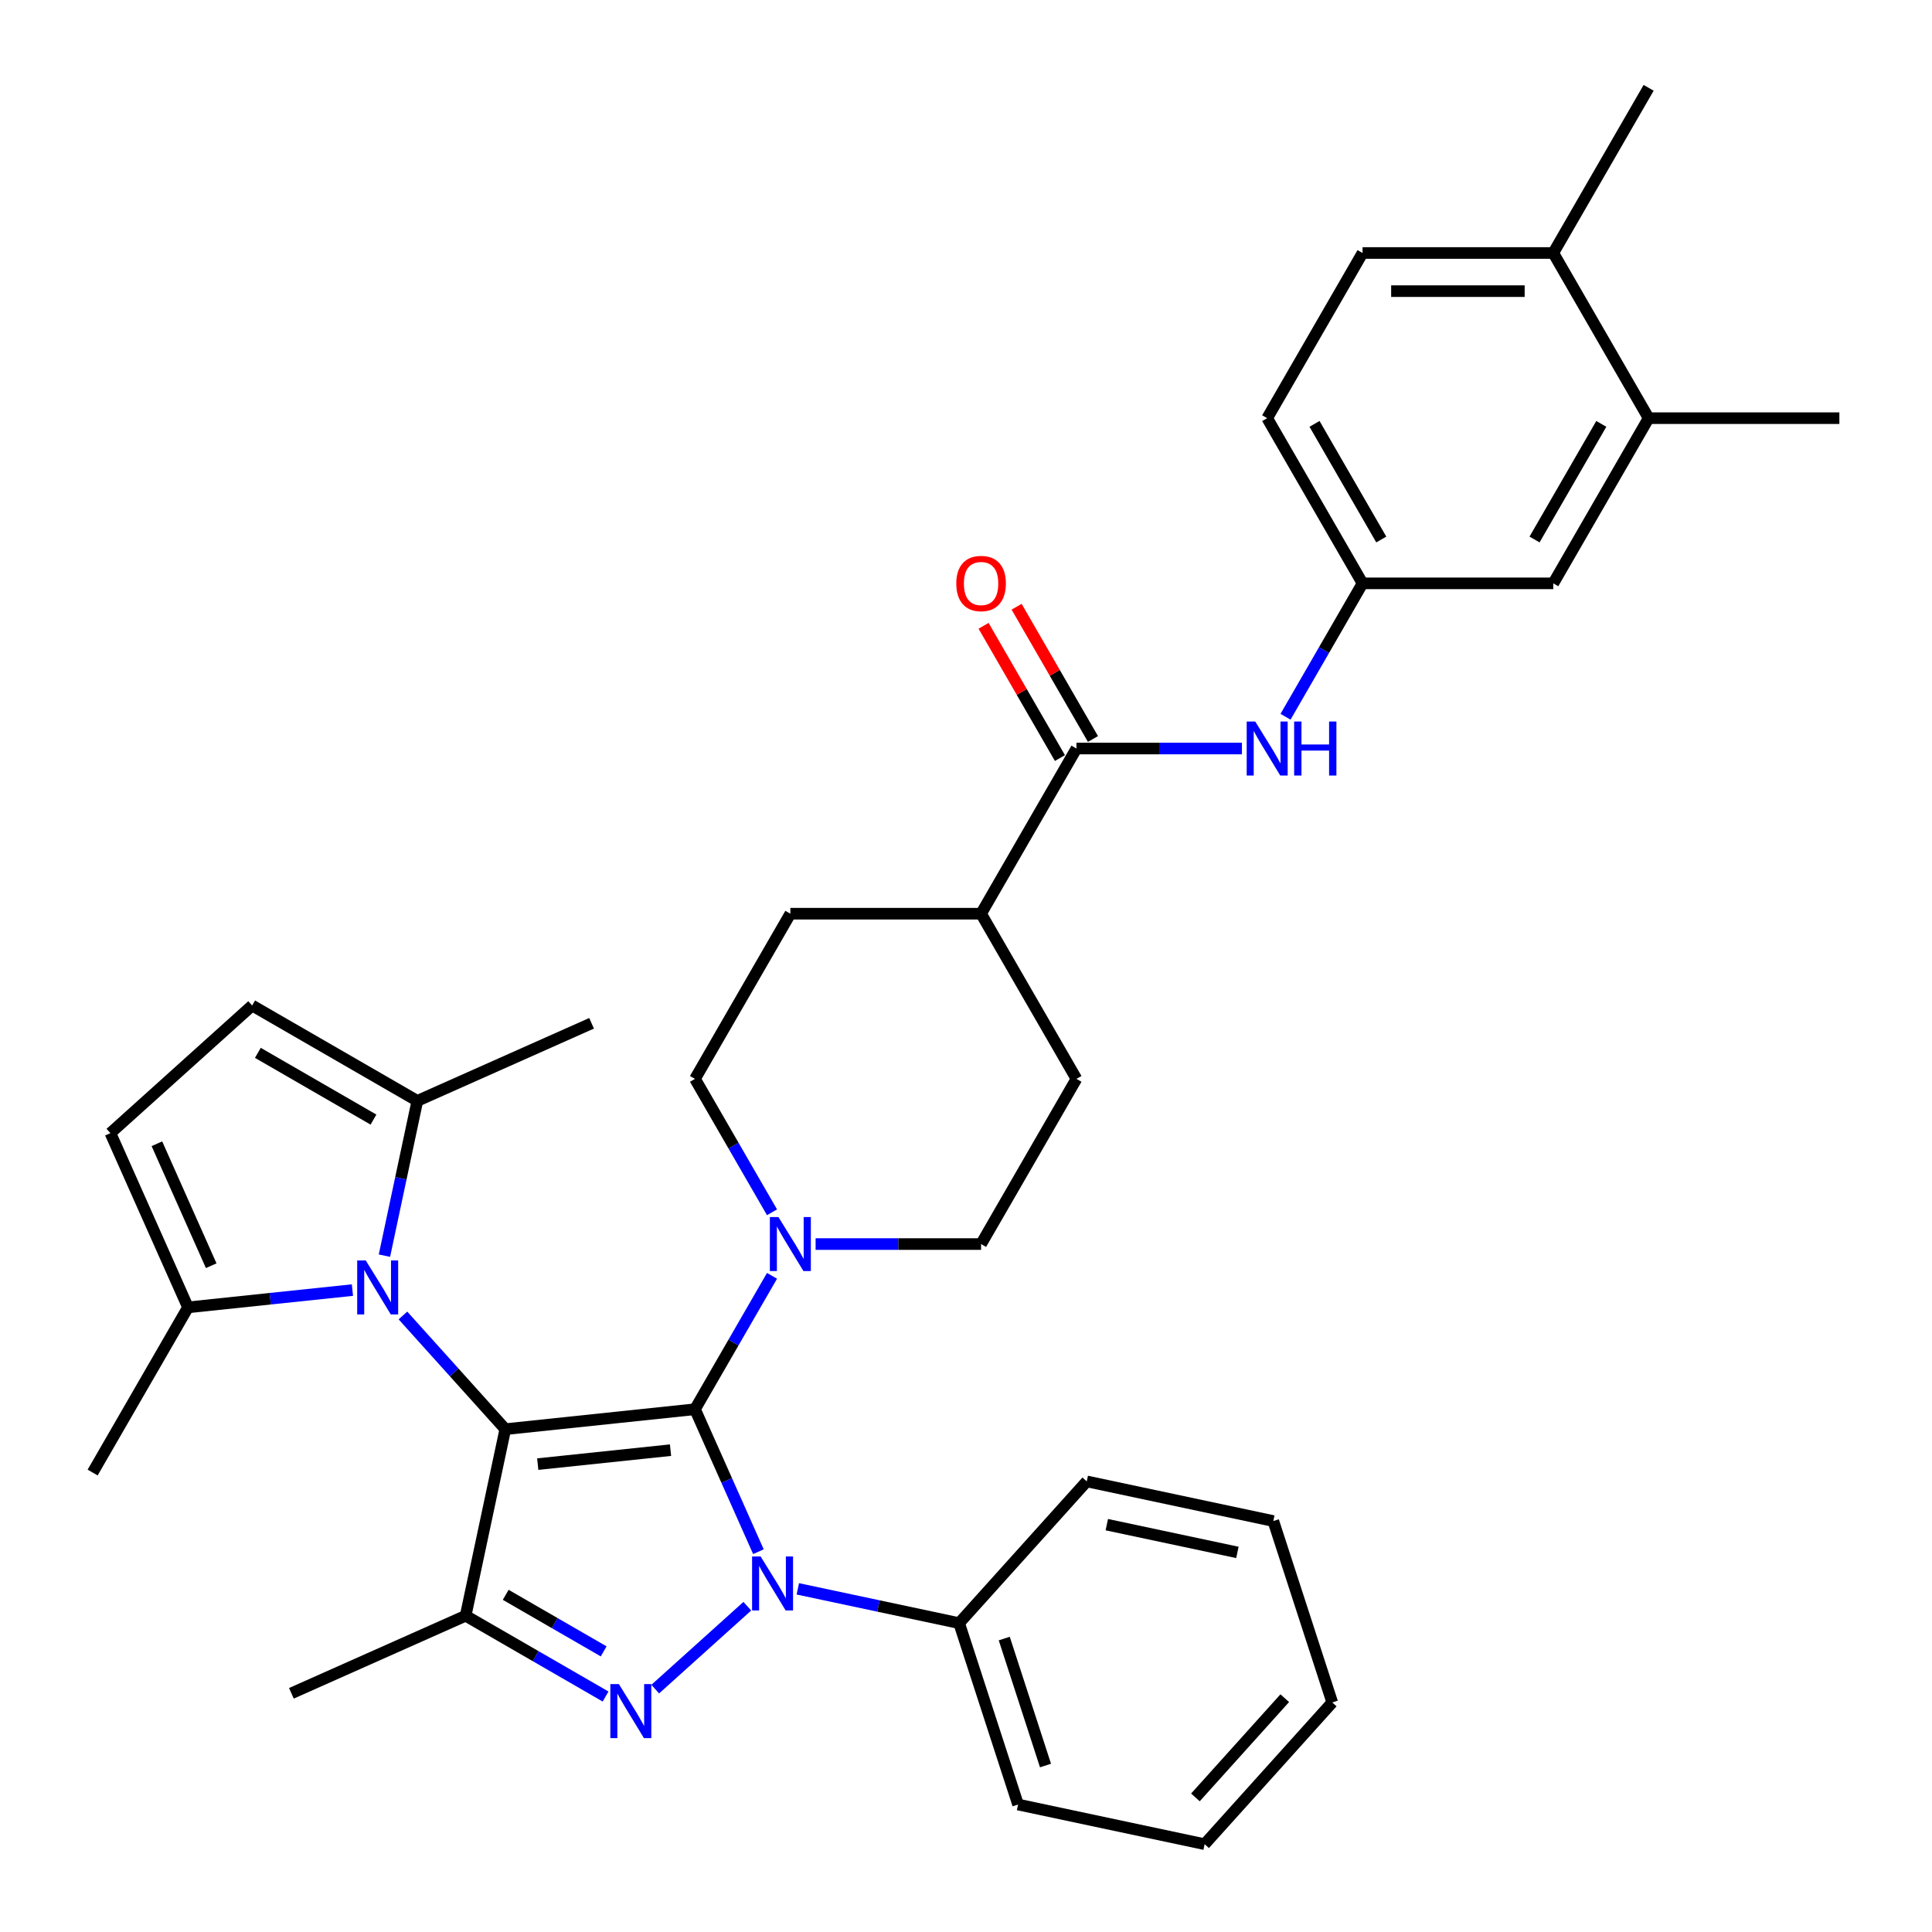 <?xml version='1.0' encoding='iso-8859-1'?>
<svg version='1.1' baseProfile='full'
              xmlns='http://www.w3.org/2000/svg'
                      xmlns:rdkit='http://www.rdkit.org/xml'
                      xmlns:xlink='http://www.w3.org/1999/xlink'
                  xml:space='preserve'
width='1000px' height='1000px' viewBox='0 0 1000 1000'>
<!-- END OF HEADER -->
<rect style='opacity:1.0;fill:#FFFFFF;stroke:none' width='1000' height='1000' x='0' y='0'> </rect>
<path class='bond-0' d='M 359.725,729.418 L 261.544,739.737' style='fill:none;fill-rule:evenodd;stroke:#000000;stroke-width:6px;stroke-linecap:butt;stroke-linejoin:miter;stroke-opacity:1' />
<path class='bond-0' d='M 347.062,750.602 L 278.335,757.826' style='fill:none;fill-rule:evenodd;stroke:#000000;stroke-width:6px;stroke-linecap:butt;stroke-linejoin:miter;stroke-opacity:1' />
<path class='bond-1' d='M 359.725,729.418 L 376.141,766.288' style='fill:none;fill-rule:evenodd;stroke:#000000;stroke-width:6px;stroke-linecap:butt;stroke-linejoin:miter;stroke-opacity:1' />
<path class='bond-1' d='M 376.141,766.288 L 392.556,803.158' style='fill:none;fill-rule:evenodd;stroke:#0000FF;stroke-width:6px;stroke-linecap:butt;stroke-linejoin:miter;stroke-opacity:1' />
<path class='bond-5' d='M 359.725,729.418 L 379.658,694.894' style='fill:none;fill-rule:evenodd;stroke:#000000;stroke-width:6px;stroke-linecap:butt;stroke-linejoin:miter;stroke-opacity:1' />
<path class='bond-5' d='M 379.658,694.894 L 399.59,660.37' style='fill:none;fill-rule:evenodd;stroke:#0000FF;stroke-width:6px;stroke-linecap:butt;stroke-linejoin:miter;stroke-opacity:1' />
<path class='bond-3' d='M 261.544,739.737 L 241.019,836.302' style='fill:none;fill-rule:evenodd;stroke:#000000;stroke-width:6px;stroke-linecap:butt;stroke-linejoin:miter;stroke-opacity:1' />
<path class='bond-4' d='M 261.544,739.737 L 235.051,710.313' style='fill:none;fill-rule:evenodd;stroke:#000000;stroke-width:6px;stroke-linecap:butt;stroke-linejoin:miter;stroke-opacity:1' />
<path class='bond-4' d='M 235.051,710.313 L 208.557,680.889' style='fill:none;fill-rule:evenodd;stroke:#0000FF;stroke-width:6px;stroke-linecap:butt;stroke-linejoin:miter;stroke-opacity:1' />
<path class='bond-2' d='M 386.808,831.374 L 339.145,874.289' style='fill:none;fill-rule:evenodd;stroke:#0000FF;stroke-width:6px;stroke-linecap:butt;stroke-linejoin:miter;stroke-opacity:1' />
<path class='bond-12' d='M 412.95,822.383 L 454.696,831.257' style='fill:none;fill-rule:evenodd;stroke:#0000FF;stroke-width:6px;stroke-linecap:butt;stroke-linejoin:miter;stroke-opacity:1' />
<path class='bond-12' d='M 454.696,831.257 L 496.443,840.13' style='fill:none;fill-rule:evenodd;stroke:#000000;stroke-width:6px;stroke-linecap:butt;stroke-linejoin:miter;stroke-opacity:1' />
<path class='bond-35' d='M 313.444,878.116 L 277.231,857.209' style='fill:none;fill-rule:evenodd;stroke:#0000FF;stroke-width:6px;stroke-linecap:butt;stroke-linejoin:miter;stroke-opacity:1' />
<path class='bond-35' d='M 277.231,857.209 L 241.019,836.302' style='fill:none;fill-rule:evenodd;stroke:#000000;stroke-width:6px;stroke-linecap:butt;stroke-linejoin:miter;stroke-opacity:1' />
<path class='bond-35' d='M 312.452,854.745 L 287.103,840.11' style='fill:none;fill-rule:evenodd;stroke:#0000FF;stroke-width:6px;stroke-linecap:butt;stroke-linejoin:miter;stroke-opacity:1' />
<path class='bond-35' d='M 287.103,840.11 L 261.755,825.475' style='fill:none;fill-rule:evenodd;stroke:#000000;stroke-width:6px;stroke-linecap:butt;stroke-linejoin:miter;stroke-opacity:1' />
<path class='bond-24' d='M 241.019,836.302 L 150.832,876.455' style='fill:none;fill-rule:evenodd;stroke:#000000;stroke-width:6px;stroke-linecap:butt;stroke-linejoin:miter;stroke-opacity:1' />
<path class='bond-6' d='M 182.416,667.747 L 139.861,672.219' style='fill:none;fill-rule:evenodd;stroke:#0000FF;stroke-width:6px;stroke-linecap:butt;stroke-linejoin:miter;stroke-opacity:1' />
<path class='bond-6' d='M 139.861,672.219 L 97.306,676.692' style='fill:none;fill-rule:evenodd;stroke:#000000;stroke-width:6px;stroke-linecap:butt;stroke-linejoin:miter;stroke-opacity:1' />
<path class='bond-7' d='M 198.983,649.926 L 207.497,609.867' style='fill:none;fill-rule:evenodd;stroke:#0000FF;stroke-width:6px;stroke-linecap:butt;stroke-linejoin:miter;stroke-opacity:1' />
<path class='bond-7' d='M 207.497,609.867 L 216.012,569.809' style='fill:none;fill-rule:evenodd;stroke:#000000;stroke-width:6px;stroke-linecap:butt;stroke-linejoin:miter;stroke-opacity:1' />
<path class='bond-16' d='M 422.157,643.923 L 464.982,643.923' style='fill:none;fill-rule:evenodd;stroke:#0000FF;stroke-width:6px;stroke-linecap:butt;stroke-linejoin:miter;stroke-opacity:1' />
<path class='bond-16' d='M 464.982,643.923 L 507.808,643.923' style='fill:none;fill-rule:evenodd;stroke:#000000;stroke-width:6px;stroke-linecap:butt;stroke-linejoin:miter;stroke-opacity:1' />
<path class='bond-17' d='M 399.59,627.476 L 379.658,592.951' style='fill:none;fill-rule:evenodd;stroke:#0000FF;stroke-width:6px;stroke-linecap:butt;stroke-linejoin:miter;stroke-opacity:1' />
<path class='bond-17' d='M 379.658,592.951 L 359.725,558.427' style='fill:none;fill-rule:evenodd;stroke:#000000;stroke-width:6px;stroke-linecap:butt;stroke-linejoin:miter;stroke-opacity:1' />
<path class='bond-9' d='M 97.306,676.692 L 57.152,586.505' style='fill:none;fill-rule:evenodd;stroke:#000000;stroke-width:6px;stroke-linecap:butt;stroke-linejoin:miter;stroke-opacity:1' />
<path class='bond-9' d='M 109.32,655.133 L 81.213,592.003' style='fill:none;fill-rule:evenodd;stroke:#000000;stroke-width:6px;stroke-linecap:butt;stroke-linejoin:miter;stroke-opacity:1' />
<path class='bond-27' d='M 97.306,676.692 L 47.945,762.188' style='fill:none;fill-rule:evenodd;stroke:#000000;stroke-width:6px;stroke-linecap:butt;stroke-linejoin:miter;stroke-opacity:1' />
<path class='bond-10' d='M 216.012,569.809 L 130.517,520.448' style='fill:none;fill-rule:evenodd;stroke:#000000;stroke-width:6px;stroke-linecap:butt;stroke-linejoin:miter;stroke-opacity:1' />
<path class='bond-10' d='M 193.316,579.504 L 133.469,544.951' style='fill:none;fill-rule:evenodd;stroke:#000000;stroke-width:6px;stroke-linecap:butt;stroke-linejoin:miter;stroke-opacity:1' />
<path class='bond-26' d='M 216.012,569.809 L 306.199,529.655' style='fill:none;fill-rule:evenodd;stroke:#000000;stroke-width:6px;stroke-linecap:butt;stroke-linejoin:miter;stroke-opacity:1' />
<path class='bond-8' d='M 557.168,387.436 L 507.808,472.932' style='fill:none;fill-rule:evenodd;stroke:#000000;stroke-width:6px;stroke-linecap:butt;stroke-linejoin:miter;stroke-opacity:1' />
<path class='bond-11' d='M 557.168,387.436 L 599.994,387.436' style='fill:none;fill-rule:evenodd;stroke:#000000;stroke-width:6px;stroke-linecap:butt;stroke-linejoin:miter;stroke-opacity:1' />
<path class='bond-11' d='M 599.994,387.436 L 642.819,387.436' style='fill:none;fill-rule:evenodd;stroke:#0000FF;stroke-width:6px;stroke-linecap:butt;stroke-linejoin:miter;stroke-opacity:1' />
<path class='bond-19' d='M 565.718,382.5 L 545.956,348.272' style='fill:none;fill-rule:evenodd;stroke:#000000;stroke-width:6px;stroke-linecap:butt;stroke-linejoin:miter;stroke-opacity:1' />
<path class='bond-19' d='M 545.956,348.272 L 526.195,314.044' style='fill:none;fill-rule:evenodd;stroke:#FF0000;stroke-width:6px;stroke-linecap:butt;stroke-linejoin:miter;stroke-opacity:1' />
<path class='bond-19' d='M 548.619,392.372 L 528.857,358.144' style='fill:none;fill-rule:evenodd;stroke:#000000;stroke-width:6px;stroke-linecap:butt;stroke-linejoin:miter;stroke-opacity:1' />
<path class='bond-19' d='M 528.857,358.144 L 509.096,323.916' style='fill:none;fill-rule:evenodd;stroke:#FF0000;stroke-width:6px;stroke-linecap:butt;stroke-linejoin:miter;stroke-opacity:1' />
<path class='bond-37' d='M 57.152,586.505 L 130.517,520.448' style='fill:none;fill-rule:evenodd;stroke:#000000;stroke-width:6px;stroke-linecap:butt;stroke-linejoin:miter;stroke-opacity:1' />
<path class='bond-15' d='M 665.386,370.989 L 685.318,336.465' style='fill:none;fill-rule:evenodd;stroke:#0000FF;stroke-width:6px;stroke-linecap:butt;stroke-linejoin:miter;stroke-opacity:1' />
<path class='bond-15' d='M 685.318,336.465 L 705.251,301.941' style='fill:none;fill-rule:evenodd;stroke:#000000;stroke-width:6px;stroke-linecap:butt;stroke-linejoin:miter;stroke-opacity:1' />
<path class='bond-29' d='M 496.443,840.13 L 526.95,934.02' style='fill:none;fill-rule:evenodd;stroke:#000000;stroke-width:6px;stroke-linecap:butt;stroke-linejoin:miter;stroke-opacity:1' />
<path class='bond-29' d='M 519.797,848.112 L 541.152,913.835' style='fill:none;fill-rule:evenodd;stroke:#000000;stroke-width:6px;stroke-linecap:butt;stroke-linejoin:miter;stroke-opacity:1' />
<path class='bond-30' d='M 496.443,840.13 L 562.501,766.766' style='fill:none;fill-rule:evenodd;stroke:#000000;stroke-width:6px;stroke-linecap:butt;stroke-linejoin:miter;stroke-opacity:1' />
<path class='bond-13' d='M 853.333,216.445 L 803.973,301.941' style='fill:none;fill-rule:evenodd;stroke:#000000;stroke-width:6px;stroke-linecap:butt;stroke-linejoin:miter;stroke-opacity:1' />
<path class='bond-13' d='M 828.83,219.398 L 794.278,279.244' style='fill:none;fill-rule:evenodd;stroke:#000000;stroke-width:6px;stroke-linecap:butt;stroke-linejoin:miter;stroke-opacity:1' />
<path class='bond-28' d='M 853.333,216.445 L 952.055,216.445' style='fill:none;fill-rule:evenodd;stroke:#000000;stroke-width:6px;stroke-linecap:butt;stroke-linejoin:miter;stroke-opacity:1' />
<path class='bond-39' d='M 853.333,216.445 L 803.973,130.95' style='fill:none;fill-rule:evenodd;stroke:#000000;stroke-width:6px;stroke-linecap:butt;stroke-linejoin:miter;stroke-opacity:1' />
<path class='bond-14' d='M 507.808,472.932 L 409.086,472.932' style='fill:none;fill-rule:evenodd;stroke:#000000;stroke-width:6px;stroke-linecap:butt;stroke-linejoin:miter;stroke-opacity:1' />
<path class='bond-36' d='M 507.808,472.932 L 557.168,558.427' style='fill:none;fill-rule:evenodd;stroke:#000000;stroke-width:6px;stroke-linecap:butt;stroke-linejoin:miter;stroke-opacity:1' />
<path class='bond-18' d='M 705.251,301.941 L 803.973,301.941' style='fill:none;fill-rule:evenodd;stroke:#000000;stroke-width:6px;stroke-linecap:butt;stroke-linejoin:miter;stroke-opacity:1' />
<path class='bond-25' d='M 705.251,301.941 L 655.89,216.445' style='fill:none;fill-rule:evenodd;stroke:#000000;stroke-width:6px;stroke-linecap:butt;stroke-linejoin:miter;stroke-opacity:1' />
<path class='bond-25' d='M 714.946,279.244 L 680.393,219.398' style='fill:none;fill-rule:evenodd;stroke:#000000;stroke-width:6px;stroke-linecap:butt;stroke-linejoin:miter;stroke-opacity:1' />
<path class='bond-21' d='M 507.808,643.923 L 557.168,558.427' style='fill:none;fill-rule:evenodd;stroke:#000000;stroke-width:6px;stroke-linecap:butt;stroke-linejoin:miter;stroke-opacity:1' />
<path class='bond-22' d='M 359.725,558.427 L 409.086,472.932' style='fill:none;fill-rule:evenodd;stroke:#000000;stroke-width:6px;stroke-linecap:butt;stroke-linejoin:miter;stroke-opacity:1' />
<path class='bond-20' d='M 803.973,130.95 L 705.251,130.95' style='fill:none;fill-rule:evenodd;stroke:#000000;stroke-width:6px;stroke-linecap:butt;stroke-linejoin:miter;stroke-opacity:1' />
<path class='bond-20' d='M 789.164,150.694 L 720.059,150.694' style='fill:none;fill-rule:evenodd;stroke:#000000;stroke-width:6px;stroke-linecap:butt;stroke-linejoin:miter;stroke-opacity:1' />
<path class='bond-31' d='M 803.973,130.95 L 853.333,45.455' style='fill:none;fill-rule:evenodd;stroke:#000000;stroke-width:6px;stroke-linecap:butt;stroke-linejoin:miter;stroke-opacity:1' />
<path class='bond-23' d='M 705.251,130.95 L 655.89,216.445' style='fill:none;fill-rule:evenodd;stroke:#000000;stroke-width:6px;stroke-linecap:butt;stroke-linejoin:miter;stroke-opacity:1' />
<path class='bond-32' d='M 526.95,934.02 L 623.514,954.545' style='fill:none;fill-rule:evenodd;stroke:#000000;stroke-width:6px;stroke-linecap:butt;stroke-linejoin:miter;stroke-opacity:1' />
<path class='bond-33' d='M 562.501,766.766 L 659.065,787.291' style='fill:none;fill-rule:evenodd;stroke:#000000;stroke-width:6px;stroke-linecap:butt;stroke-linejoin:miter;stroke-opacity:1' />
<path class='bond-33' d='M 572.88,789.157 L 640.475,803.525' style='fill:none;fill-rule:evenodd;stroke:#000000;stroke-width:6px;stroke-linecap:butt;stroke-linejoin:miter;stroke-opacity:1' />
<path class='bond-38' d='M 623.514,954.545 L 689.572,881.181' style='fill:none;fill-rule:evenodd;stroke:#000000;stroke-width:6px;stroke-linecap:butt;stroke-linejoin:miter;stroke-opacity:1' />
<path class='bond-38' d='M 618.75,930.329 L 664.99,878.974' style='fill:none;fill-rule:evenodd;stroke:#000000;stroke-width:6px;stroke-linecap:butt;stroke-linejoin:miter;stroke-opacity:1' />
<path class='bond-34' d='M 659.065,787.291 L 689.572,881.181' style='fill:none;fill-rule:evenodd;stroke:#000000;stroke-width:6px;stroke-linecap:butt;stroke-linejoin:miter;stroke-opacity:1' />
<path  class='atom-2' d='M 393.699 805.626
L 402.86 820.434
Q 403.768 821.895, 405.23 824.541
Q 406.691 827.187, 406.77 827.345
L 406.77 805.626
L 410.482 805.626
L 410.482 833.584
L 406.651 833.584
L 396.818 817.393
Q 395.673 815.498, 394.449 813.326
Q 393.265 811.154, 392.909 810.483
L 392.909 833.584
L 389.276 833.584
L 389.276 805.626
L 393.699 805.626
' fill='#0000FF'/>
<path  class='atom-3' d='M 320.334 871.684
L 329.496 886.492
Q 330.404 887.953, 331.865 890.599
Q 333.326 893.244, 333.405 893.402
L 333.405 871.684
L 337.117 871.684
L 337.117 899.641
L 333.287 899.641
L 323.454 883.451
Q 322.309 881.556, 321.085 879.384
Q 319.9 877.212, 319.545 876.541
L 319.545 899.641
L 315.912 899.641
L 315.912 871.684
L 320.334 871.684
' fill='#0000FF'/>
<path  class='atom-5' d='M 189.307 652.394
L 198.468 667.202
Q 199.376 668.663, 200.837 671.309
Q 202.298 673.955, 202.377 674.113
L 202.377 652.394
L 206.089 652.394
L 206.089 680.352
L 202.259 680.352
L 192.426 664.162
Q 191.281 662.266, 190.057 660.094
Q 188.872 657.922, 188.517 657.251
L 188.517 680.352
L 184.884 680.352
L 184.884 652.394
L 189.307 652.394
' fill='#0000FF'/>
<path  class='atom-6' d='M 402.906 629.944
L 412.067 644.752
Q 412.976 646.213, 414.437 648.859
Q 415.898 651.504, 415.977 651.662
L 415.977 629.944
L 419.689 629.944
L 419.689 657.902
L 415.858 657.902
L 406.026 641.711
Q 404.88 639.816, 403.656 637.644
Q 402.472 635.472, 402.116 634.801
L 402.116 657.902
L 398.483 657.902
L 398.483 629.944
L 402.906 629.944
' fill='#0000FF'/>
<path  class='atom-12' d='M 649.71 373.457
L 658.871 388.266
Q 659.78 389.727, 661.241 392.372
Q 662.702 395.018, 662.781 395.176
L 662.781 373.457
L 666.493 373.457
L 666.493 401.415
L 662.662 401.415
L 652.83 385.225
Q 651.685 383.33, 650.46 381.158
Q 649.276 378.986, 648.92 378.314
L 648.92 401.415
L 645.287 401.415
L 645.287 373.457
L 649.71 373.457
' fill='#0000FF'/>
<path  class='atom-12' d='M 669.849 373.457
L 673.64 373.457
L 673.64 385.343
L 687.935 385.343
L 687.935 373.457
L 691.726 373.457
L 691.726 401.415
L 687.935 401.415
L 687.935 388.503
L 673.64 388.503
L 673.64 401.415
L 669.849 401.415
L 669.849 373.457
' fill='#0000FF'/>
<path  class='atom-20' d='M 494.974 302.02
Q 494.974 295.307, 498.291 291.555
Q 501.608 287.804, 507.808 287.804
Q 514.007 287.804, 517.324 291.555
Q 520.641 295.307, 520.641 302.02
Q 520.641 308.812, 517.285 312.682
Q 513.928 316.512, 507.808 316.512
Q 501.647 316.512, 498.291 312.682
Q 494.974 308.851, 494.974 302.02
M 507.808 313.353
Q 512.072 313.353, 514.363 310.51
Q 516.693 307.627, 516.693 302.02
Q 516.693 296.531, 514.363 293.767
Q 512.072 290.963, 507.808 290.963
Q 503.543 290.963, 501.213 293.727
Q 498.923 296.491, 498.923 302.02
Q 498.923 307.667, 501.213 310.51
Q 503.543 313.353, 507.808 313.353
' fill='#FF0000'/>
</svg>
